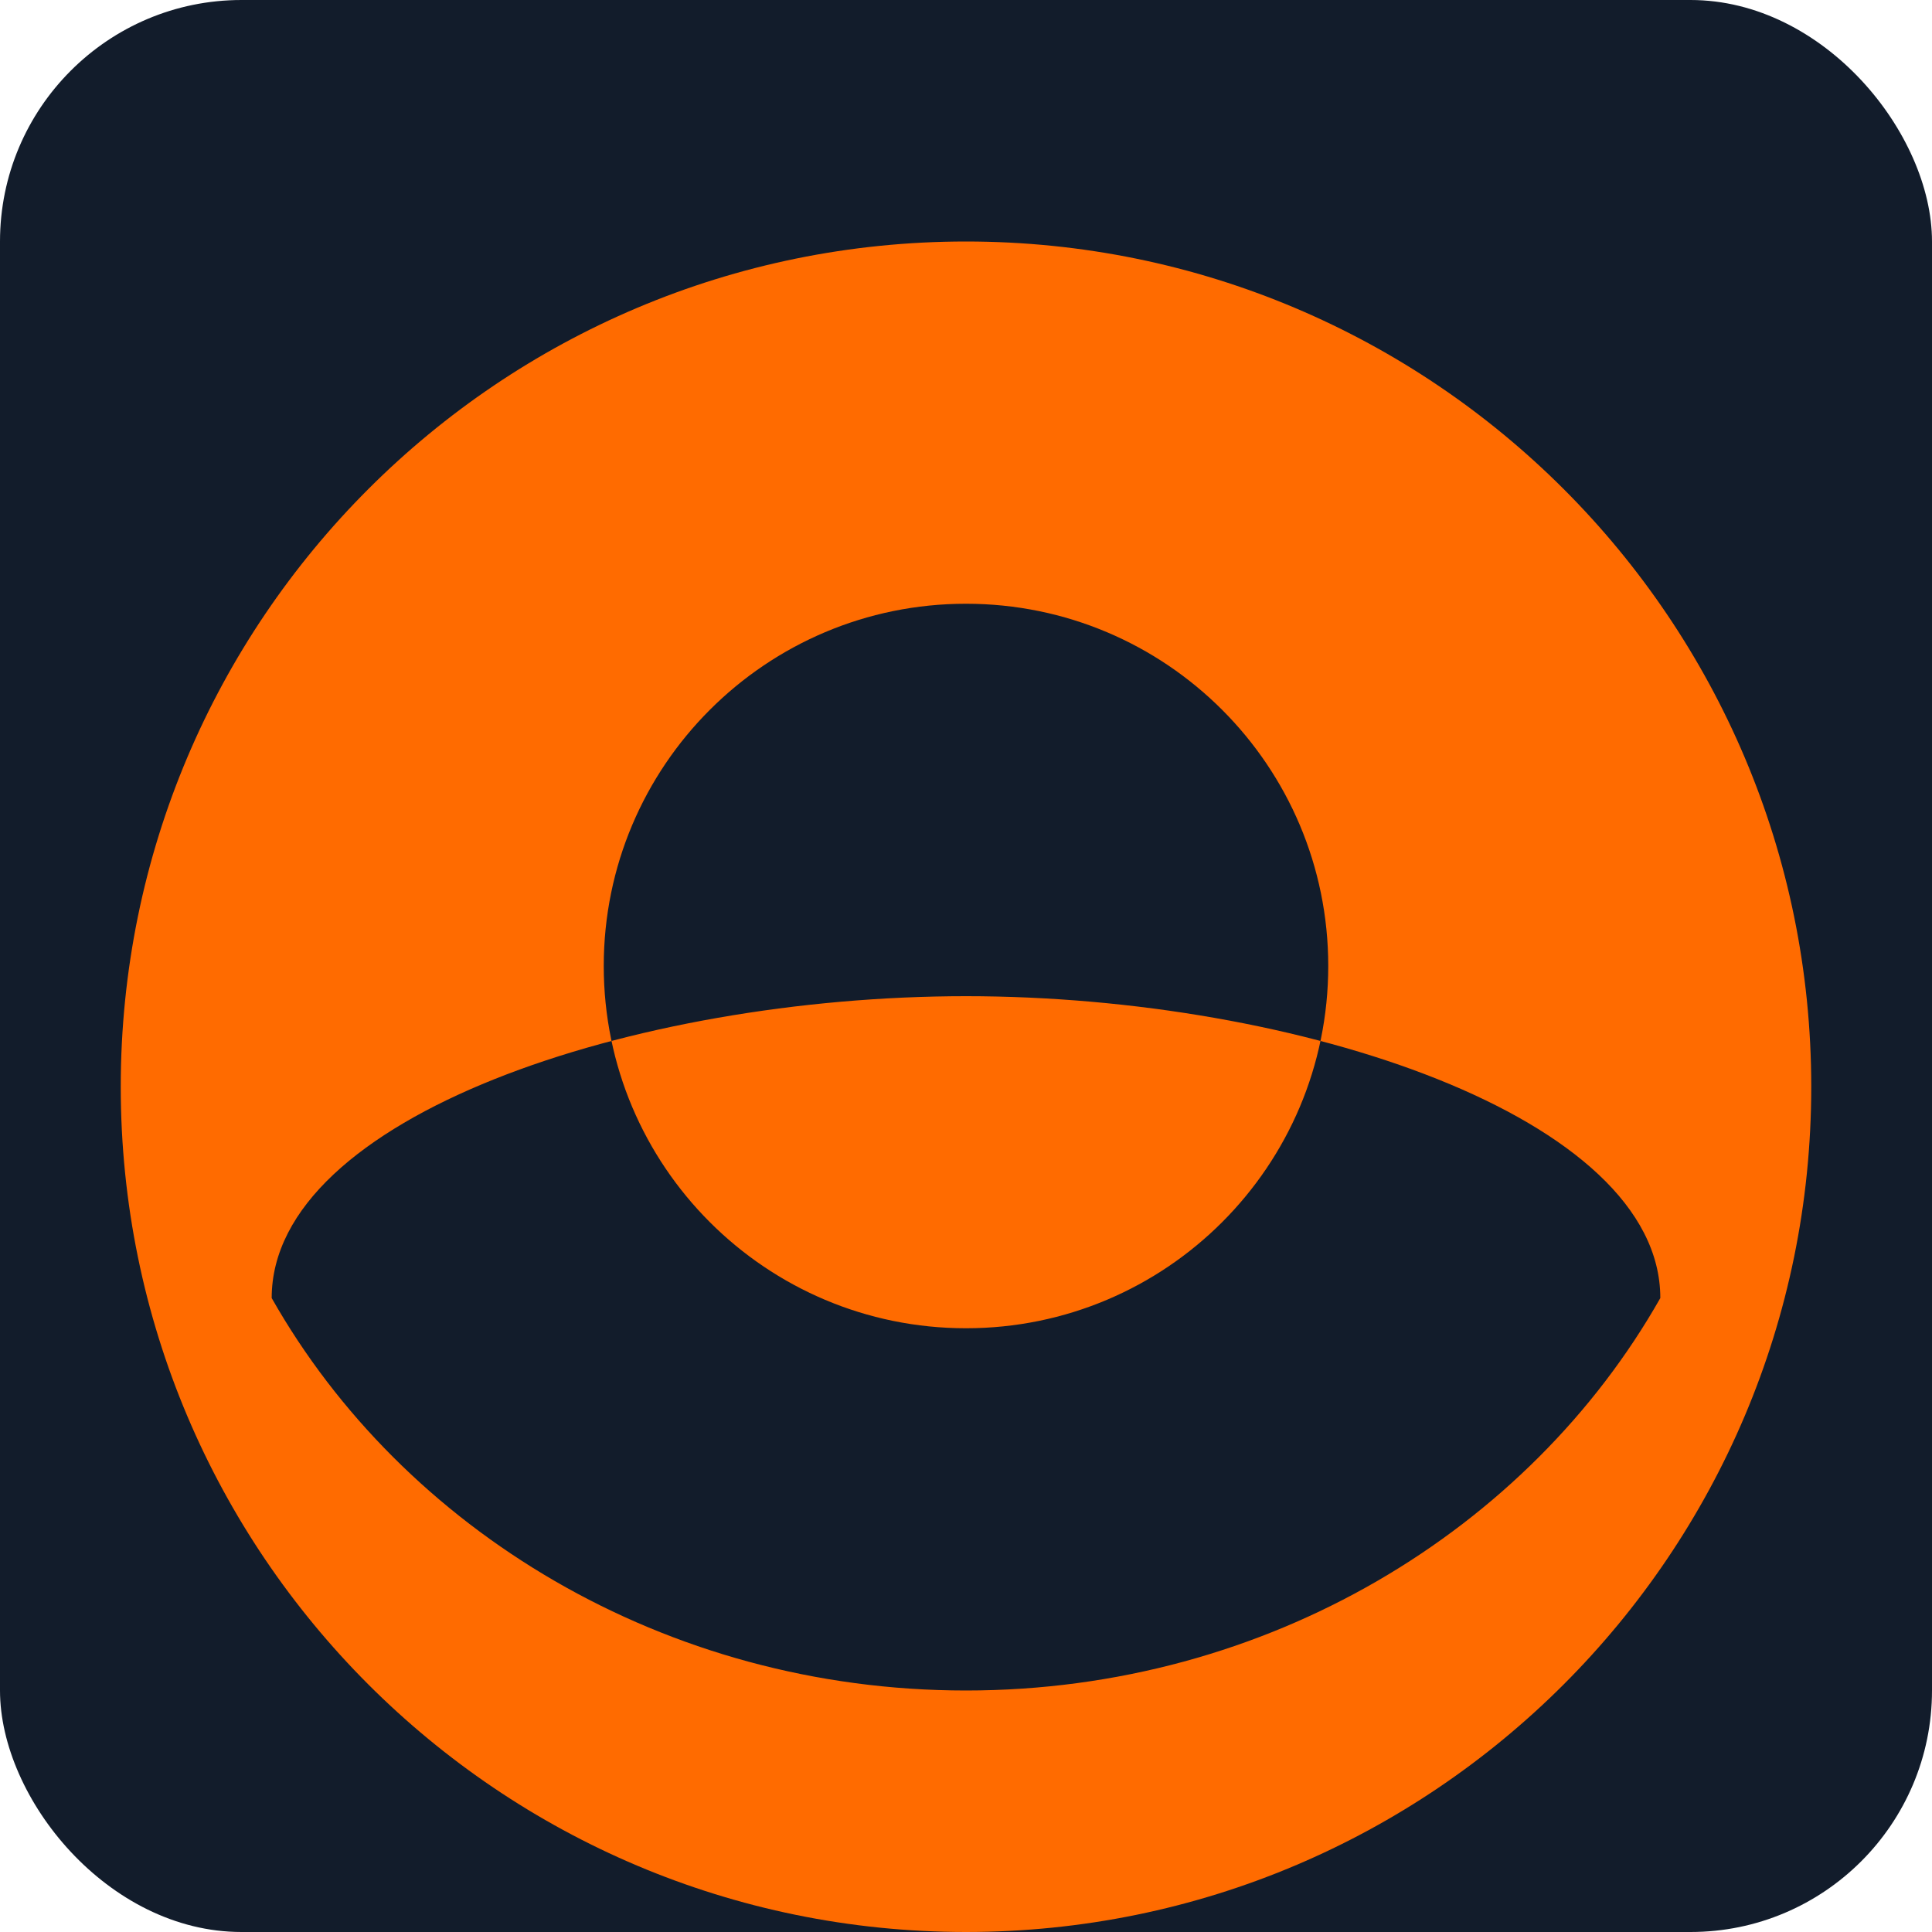<svg width="32" height="32" viewBox="0 0 32 32" fill="none" xmlns="http://www.w3.org/2000/svg">
  <rect width="32" height="32" rx="4" fill="#121C2B"/>
  <path d="M16 4C8.268 4 2 10.268 2 18C2 25.732 8.268 32 16 32C23.732 32 30 25.732 30 18C30 10.268 23.732 4 16 4ZM16 10C19.314 10 22 12.686 22 16C22 19.314 19.314 22 16 22C12.686 22 10 19.314 10 16C10 12.686 12.686 10 16 10ZM16 28C11 28 6.67 25.33 4.5 21.5C4.5 18.5 10.5 16.5 16 16.5C21.5 16.5 27.5 18.5 27.5 21.5C25.33 25.33 21 28 16 28Z" fill="#FF6B00"/>
</svg> 